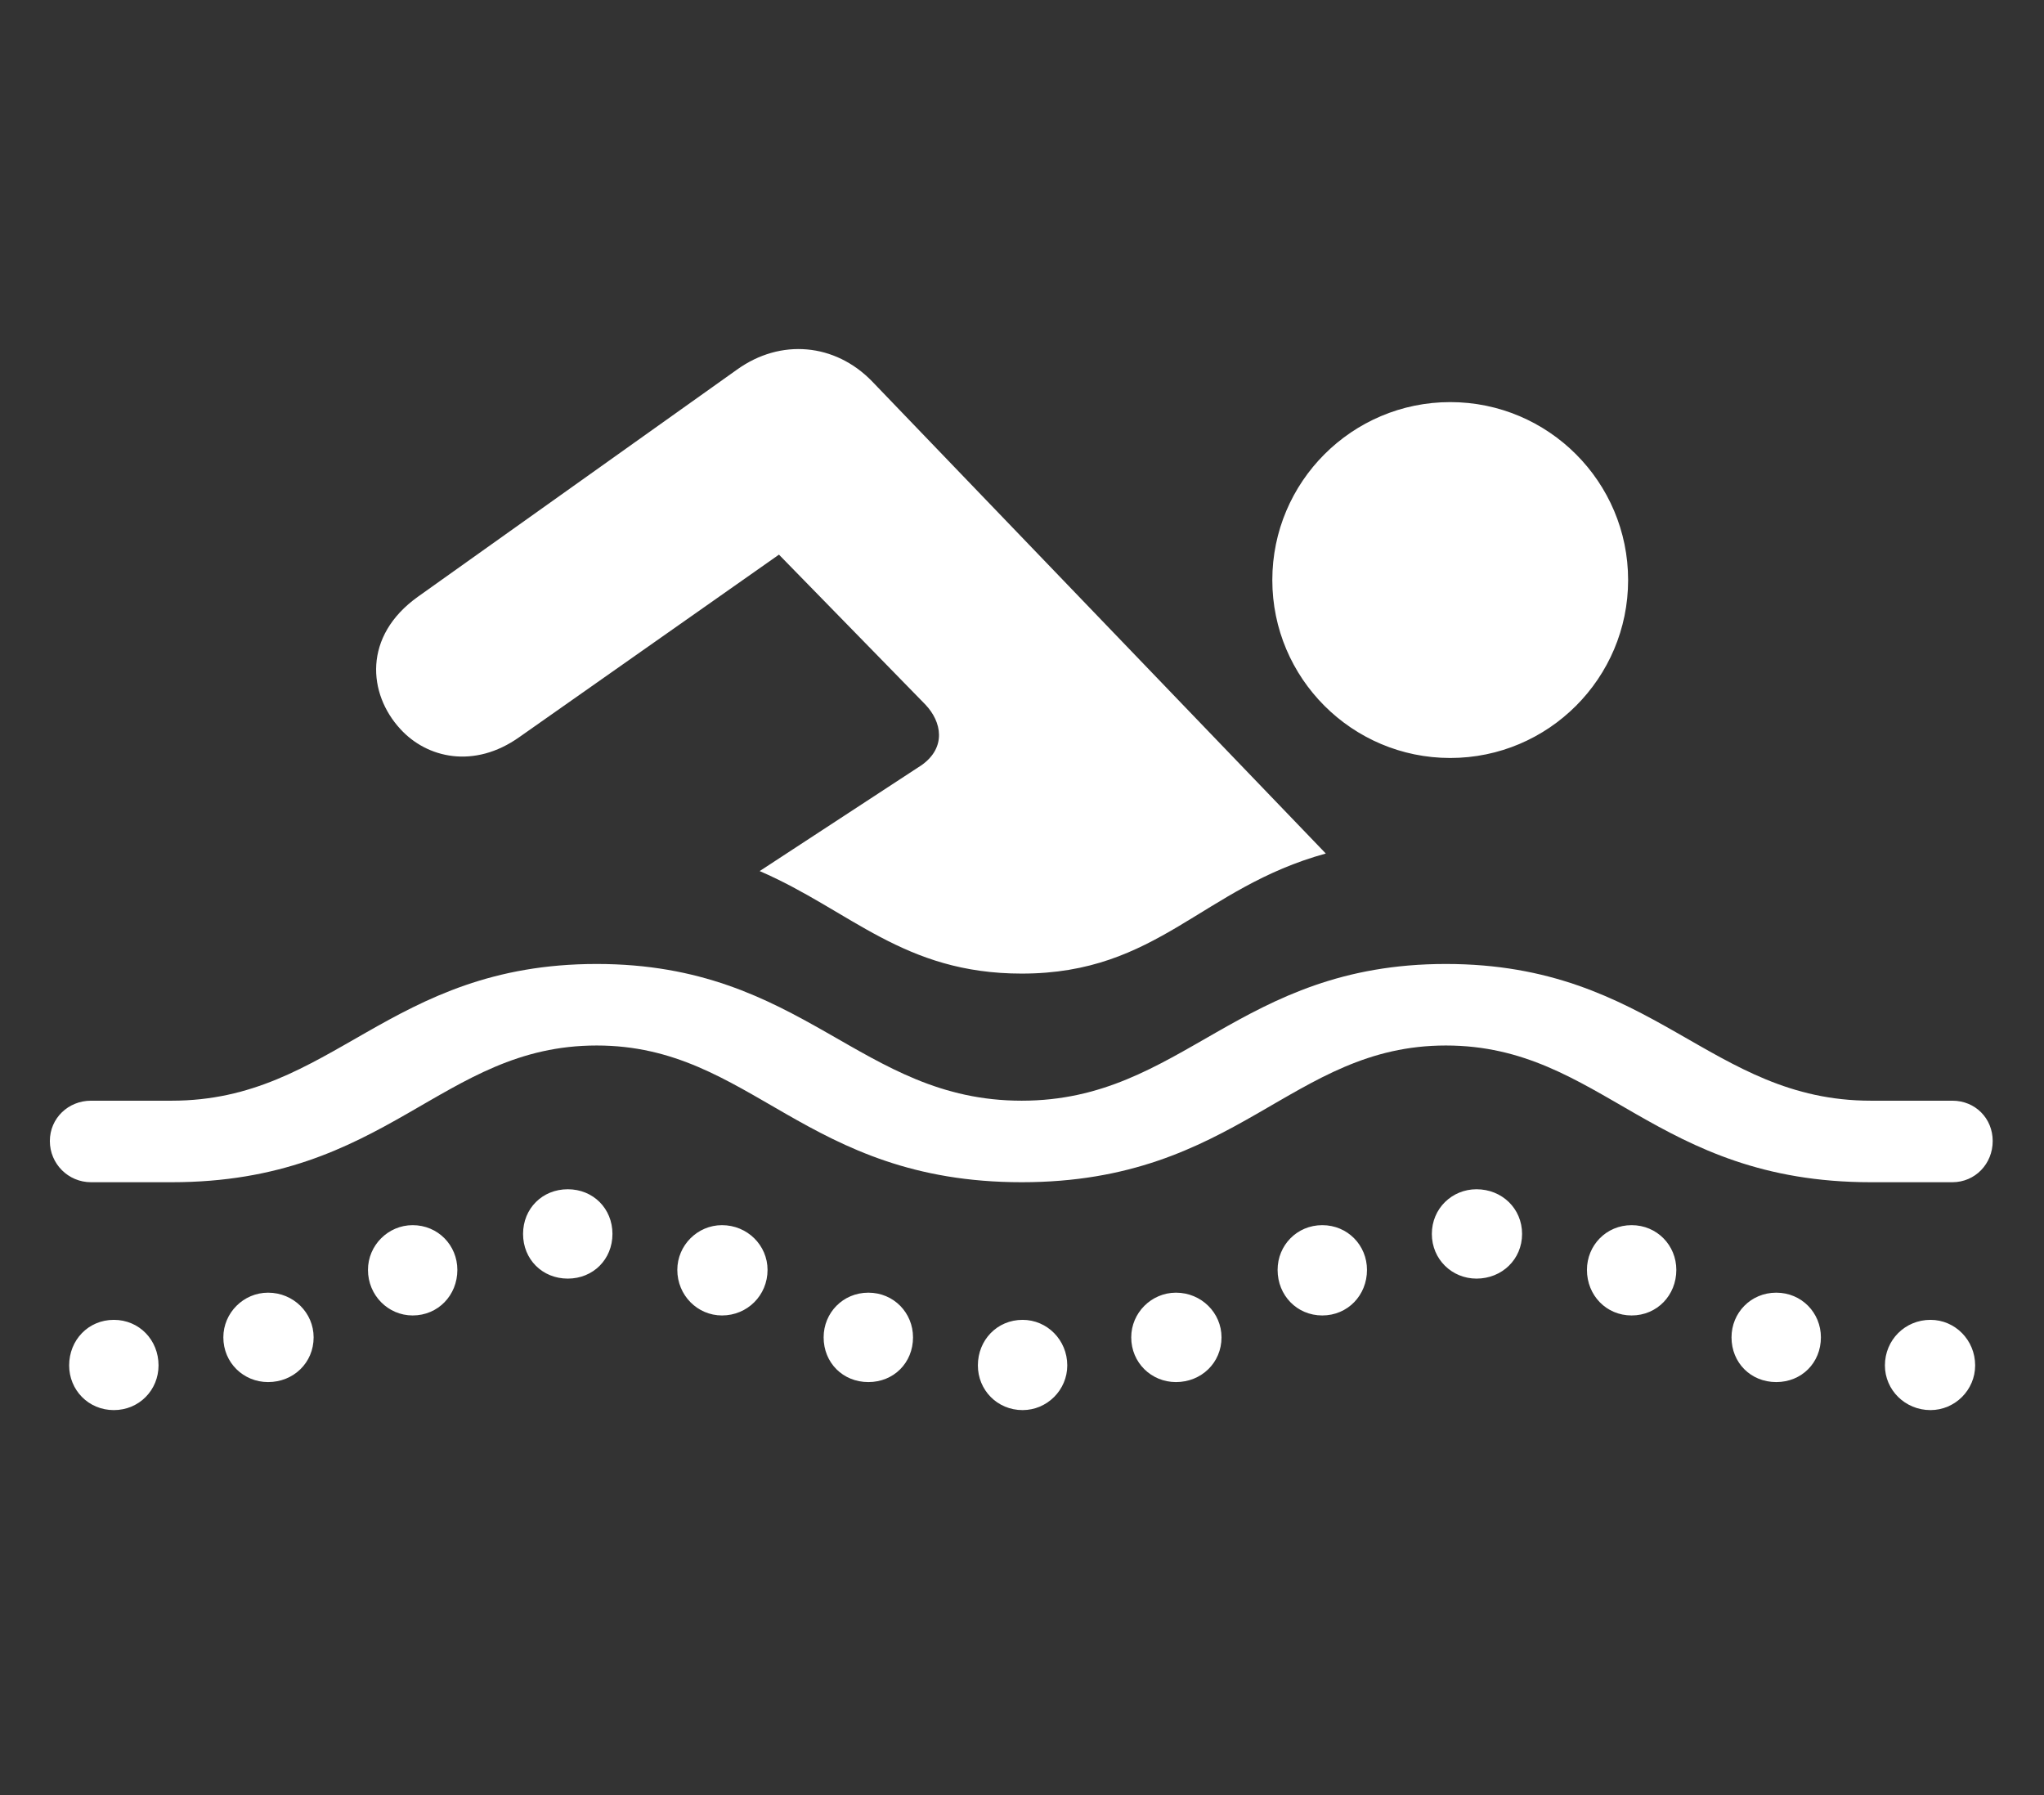 <?xml version="1.0" encoding="UTF-8"?>
<svg xmlns="http://www.w3.org/2000/svg" width="41" height="36" viewBox="0 0 41 36" fill="none">
  <rect x="0" y="0" width="41" height="36" fill="#333333" stroke="none"/>
  <path d="M15.238 17.469L18.49 15.342C18.982 14.99 18.895 14.48 18.561 14.129L15.625 11.123L10.422 14.779C9.508 15.43 8.559 15.201 8.031 14.621C7.381 13.918 7.275 12.758 8.383 11.967L14.781 7.414C15.66 6.781 16.75 6.887 17.488 7.643L26.594 17.117C24.098 17.803 23.236 19.525 20.494 19.525C18.121 19.525 17.066 18.26 15.238 17.469ZM29.09 15.201C27.121 15.201 25.521 13.601 25.521 11.633C25.521 9.664 27.121 8.064 29.09 8.064C31.059 8.064 32.658 9.664 32.658 11.633C32.658 13.601 31.059 15.201 29.09 15.201ZM1.826 23.709C1.369 23.709 1 23.34 1 22.883C1 22.426 1.369 22.074 1.826 22.074H3.443C6.678 22.074 7.785 19.332 11.969 19.332C16.135 19.332 17.242 22.074 20.494 22.074C23.729 22.074 24.836 19.332 29.002 19.332C33.185 19.332 34.293 22.074 37.527 22.074H39.162C39.619 22.074 39.971 22.426 39.971 22.883C39.971 23.34 39.619 23.709 39.162 23.709H37.527C33.185 23.709 32.131 20.967 29.002 20.967C25.891 20.967 24.836 23.709 20.494 23.709C16.135 23.709 15.08 20.967 11.969 20.967C8.84 20.967 7.785 23.709 3.443 23.709H1.826ZM11.389 25.642C10.879 25.642 10.492 25.256 10.492 24.746C10.492 24.236 10.879 23.85 11.389 23.85C11.898 23.85 12.285 24.236 12.285 24.746C12.285 25.256 11.898 25.642 11.389 25.642ZM29.617 25.642C29.125 25.642 28.721 25.256 28.721 24.746C28.721 24.236 29.125 23.85 29.617 23.85C30.127 23.85 30.531 24.236 30.531 24.746C30.531 25.256 30.127 25.642 29.617 25.642ZM8.277 26.381C7.785 26.381 7.381 25.977 7.381 25.467C7.381 24.975 7.785 24.57 8.277 24.57C8.787 24.57 9.174 24.975 9.174 25.467C9.174 25.977 8.787 26.381 8.277 26.381ZM14.482 26.381C13.99 26.381 13.586 25.977 13.586 25.467C13.586 24.975 13.99 24.57 14.482 24.57C14.992 24.57 15.396 24.975 15.396 25.467C15.396 25.977 14.992 26.381 14.482 26.381ZM26.523 26.381C26.014 26.381 25.627 25.977 25.627 25.467C25.627 24.975 26.014 24.57 26.523 24.57C27.033 24.57 27.42 24.975 27.42 25.467C27.42 25.977 27.033 26.381 26.523 26.381ZM32.728 26.381C32.219 26.381 31.832 25.977 31.832 25.467C31.832 24.975 32.219 24.57 32.728 24.57C33.238 24.57 33.625 24.975 33.625 25.467C33.625 25.977 33.238 26.381 32.728 26.381ZM5.377 27.717C4.885 27.717 4.48 27.33 4.48 26.82C4.48 26.328 4.885 25.924 5.377 25.924C5.887 25.924 6.291 26.328 6.291 26.82C6.291 27.33 5.887 27.717 5.377 27.717ZM17.418 27.717C16.908 27.717 16.521 27.33 16.521 26.82C16.521 26.328 16.908 25.924 17.418 25.924C17.928 25.924 18.314 26.328 18.314 26.82C18.314 27.33 17.928 27.717 17.418 27.717ZM23.588 27.717C23.096 27.717 22.691 27.33 22.691 26.82C22.691 26.328 23.096 25.924 23.588 25.924C24.098 25.924 24.502 26.328 24.502 26.82C24.502 27.33 24.098 27.717 23.588 27.717ZM35.629 27.717C35.119 27.717 34.732 27.33 34.732 26.82C34.732 26.328 35.119 25.924 35.629 25.924C36.139 25.924 36.525 26.328 36.525 26.82C36.525 27.33 36.139 27.717 35.629 27.717ZM2.283 28.279C1.773 28.279 1.387 27.875 1.387 27.383C1.387 26.873 1.773 26.469 2.283 26.469C2.793 26.469 3.18 26.873 3.18 27.383C3.18 27.875 2.793 28.279 2.283 28.279ZM20.512 28.279C20.002 28.279 19.615 27.875 19.615 27.383C19.615 26.873 20.002 26.469 20.512 26.469C21.004 26.469 21.408 26.873 21.408 27.383C21.408 27.875 21.004 28.279 20.512 28.279ZM38.723 28.279C38.213 28.279 37.809 27.875 37.809 27.383C37.809 26.873 38.213 26.469 38.723 26.469C39.215 26.469 39.619 26.873 39.619 27.383C39.619 27.875 39.215 28.279 38.723 28.279Z" fill="white"></path>
</svg>
